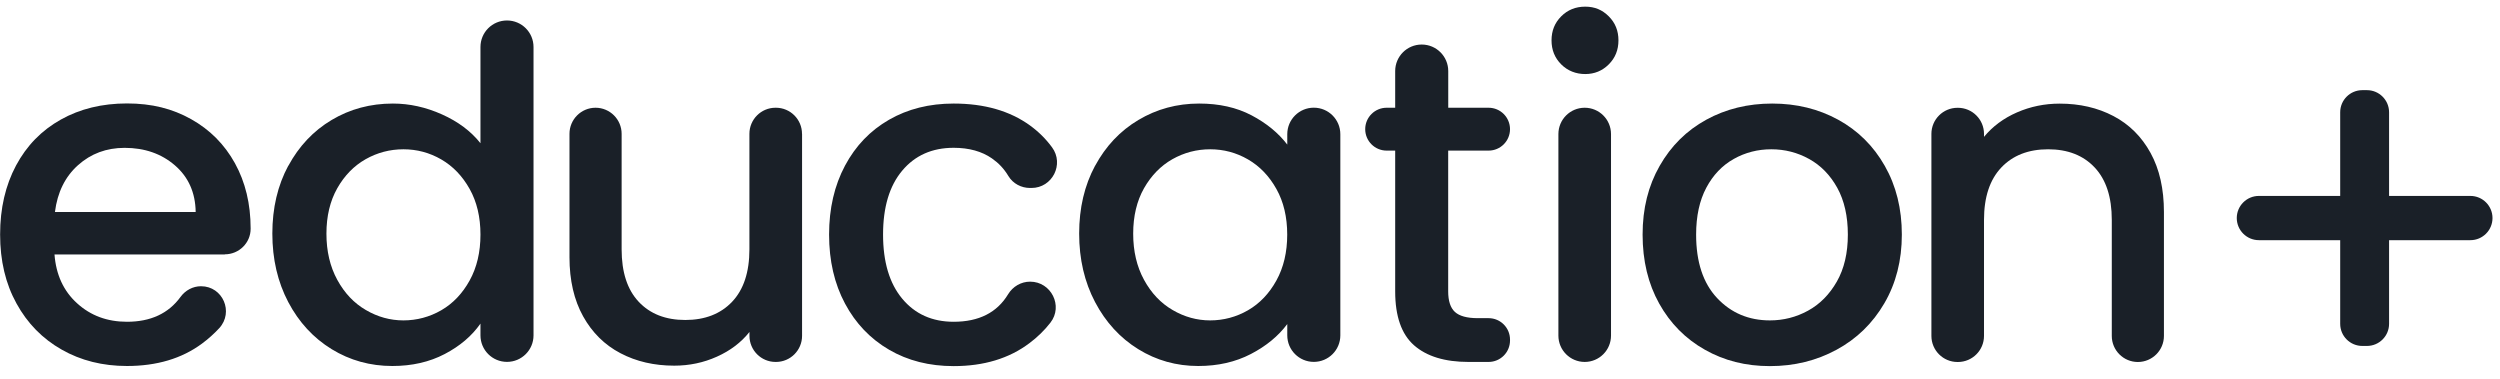 <svg width="178" height="27" viewBox="0 0 178 27" fill="none" xmlns="http://www.w3.org/2000/svg">
<path d="M16.005 18.116H3.88C3.99 19.56 4.524 20.723 5.491 21.596C6.454 22.473 7.637 22.91 9.041 22.91C10.726 22.91 11.999 22.318 12.855 21.139C13.198 20.67 13.733 20.38 14.312 20.38C15.866 20.38 16.662 22.224 15.609 23.367C15.242 23.762 14.834 24.13 14.377 24.468C12.941 25.529 11.162 26.059 9.041 26.059C7.311 26.059 5.76 25.672 4.394 24.893C3.023 24.117 1.95 23.02 1.175 21.608C0.395 20.197 0.008 18.561 0.008 16.696C0.008 14.832 0.387 13.2 1.142 11.784C1.897 10.372 2.958 9.283 4.328 8.516C5.695 7.749 7.27 7.365 9.041 7.365C10.811 7.365 12.272 7.737 13.606 8.483C14.94 9.23 15.981 10.274 16.727 11.621C17.47 12.967 17.845 14.517 17.845 16.268C17.845 16.276 17.845 16.28 17.845 16.288C17.845 17.296 17.017 18.108 16.009 18.108L16.005 18.116ZM13.932 15.093C13.912 13.714 13.418 12.608 12.456 11.776C11.493 10.943 10.297 10.527 8.873 10.527C7.58 10.527 6.474 10.939 5.556 11.759C4.638 12.579 4.088 13.693 3.912 15.093H13.932Z" fill="#1A2028"/>
<path d="M20.529 11.808C21.284 10.409 22.312 9.316 23.617 8.54C24.919 7.765 26.371 7.373 27.971 7.373C29.154 7.373 30.321 7.631 31.467 8.145C32.618 8.659 33.532 9.344 34.209 10.197V3.347C34.209 2.302 35.053 1.458 36.098 1.458C37.142 1.458 37.987 2.302 37.987 3.347V23.877C37.987 24.921 37.142 25.766 36.098 25.766C35.053 25.766 34.209 24.921 34.209 23.877V23.04C33.597 23.918 32.748 24.64 31.663 25.207C30.578 25.774 29.337 26.059 27.934 26.059C26.359 26.059 24.919 25.66 23.613 24.86C22.312 24.06 21.28 22.942 20.525 21.51C19.77 20.074 19.391 18.45 19.391 16.631C19.391 14.811 19.77 13.204 20.525 11.8L20.529 11.808ZM33.438 13.453C32.924 12.535 32.251 11.833 31.418 11.351C30.586 10.87 29.688 10.629 28.725 10.629C27.763 10.629 26.865 10.866 26.033 11.335C25.2 11.808 24.527 12.498 24.013 13.404C23.499 14.313 23.242 15.39 23.242 16.639C23.242 17.887 23.499 18.981 24.013 19.923C24.527 20.866 25.204 21.584 26.049 22.073C26.894 22.567 27.783 22.812 28.725 22.812C29.668 22.812 30.586 22.571 31.418 22.09C32.251 21.608 32.924 20.902 33.438 19.972C33.952 19.042 34.209 17.953 34.209 16.704C34.209 15.456 33.952 14.37 33.438 13.453Z" fill="#1A2028"/>
<path d="M57.107 9.528V23.913C57.107 24.937 56.275 25.77 55.251 25.77H55.218C54.194 25.77 53.362 24.937 53.362 23.913V23.636C52.77 24.383 51.999 24.966 51.044 25.394C50.094 25.823 49.078 26.035 48.005 26.035C46.581 26.035 45.304 25.741 44.178 25.149C43.048 24.558 42.163 23.681 41.518 22.522C40.873 21.363 40.547 19.96 40.547 18.316V9.528C40.547 8.504 41.379 7.671 42.403 7.671C43.427 7.671 44.26 8.504 44.26 9.528V17.757C44.26 19.377 44.663 20.621 45.475 21.486C46.287 22.351 47.393 22.783 48.792 22.783C50.192 22.783 51.306 22.351 52.126 21.486C52.946 20.621 53.358 19.377 53.358 17.757V9.528C53.358 8.504 54.19 7.671 55.214 7.671H55.247C56.271 7.671 57.103 8.504 57.103 9.528H57.107Z" fill="#1A2028"/>
<path d="M60.166 11.792C60.92 10.38 61.965 9.291 63.303 8.524C64.637 7.757 66.171 7.373 67.901 7.373C70.092 7.373 71.903 7.896 73.335 8.932C73.943 9.373 74.466 9.891 74.906 10.491C75.787 11.69 74.927 13.383 73.441 13.383H73.335C72.715 13.383 72.124 13.073 71.801 12.539C71.479 12.004 71.104 11.612 70.626 11.278C69.904 10.776 68.994 10.523 67.901 10.523C66.367 10.523 65.147 11.066 64.237 12.151C63.327 13.236 62.874 14.75 62.874 16.7C62.874 18.65 63.327 20.172 64.237 21.265C65.147 22.359 66.367 22.91 67.901 22.91C69.696 22.91 70.989 22.257 71.777 20.951C72.111 20.401 72.699 20.054 73.344 20.054C74.845 20.054 75.714 21.788 74.792 22.971C74.364 23.522 73.862 24.011 73.286 24.44C71.842 25.525 70.047 26.067 67.901 26.067C66.171 26.067 64.637 25.68 63.303 24.901C61.969 24.125 60.92 23.028 60.166 21.616C59.411 20.205 59.031 18.569 59.031 16.704C59.031 14.84 59.411 13.208 60.166 11.792Z" fill="#1A2028"/>
<path d="M77.97 11.808C78.725 10.409 79.753 9.315 81.059 8.54C82.36 7.765 83.8 7.373 85.379 7.373C86.803 7.373 88.043 7.651 89.108 8.21C90.169 8.769 91.018 9.462 91.654 10.295V9.556C91.654 8.512 92.499 7.667 93.543 7.667C94.588 7.667 95.432 8.512 95.432 9.556V23.877C95.432 24.921 94.588 25.766 93.543 25.766C92.499 25.766 91.654 24.921 91.654 23.877V23.073C91.018 23.926 90.153 24.64 89.059 25.207C87.966 25.774 86.718 26.059 85.314 26.059C83.76 26.059 82.336 25.66 81.042 24.86C79.749 24.06 78.725 22.942 77.97 21.51C77.215 20.074 76.836 18.45 76.836 16.631C76.836 14.811 77.215 13.204 77.97 11.8V11.808ZM90.879 13.453C90.365 12.534 89.692 11.833 88.859 11.351C88.027 10.87 87.129 10.629 86.167 10.629C85.204 10.629 84.306 10.866 83.474 11.335C82.642 11.808 81.969 12.498 81.454 13.403C80.94 14.313 80.683 15.39 80.683 16.639C80.683 17.887 80.94 18.981 81.454 19.923C81.969 20.866 82.646 21.584 83.49 22.073C84.335 22.567 85.224 22.812 86.167 22.812C87.109 22.812 88.027 22.571 88.859 22.09C89.692 21.608 90.365 20.902 90.879 19.972C91.393 19.042 91.65 17.953 91.65 16.704C91.65 15.456 91.393 14.37 90.879 13.453Z" fill="#1A2028"/>
<path d="M103.111 10.727V20.747C103.111 21.425 103.27 21.914 103.588 22.208C103.906 22.502 104.449 22.653 105.216 22.653H105.987C106.832 22.653 107.513 23.338 107.513 24.178V24.244C107.513 25.088 106.828 25.77 105.987 25.77H104.559C102.874 25.77 101.581 25.374 100.683 24.587C99.786 23.799 99.337 22.518 99.337 20.743V10.723H98.729C97.885 10.723 97.203 10.038 97.203 9.197C97.203 8.353 97.889 7.671 98.729 7.671H99.337V5.06C99.337 4.016 100.181 3.171 101.226 3.171C102.27 3.171 103.115 4.016 103.115 5.06V7.671H105.987C106.832 7.671 107.513 8.357 107.513 9.197C107.513 10.042 106.828 10.723 105.987 10.723H103.115L103.111 10.727Z" fill="#1A2028"/>
<path d="M111.158 4.583C110.697 4.122 110.469 3.555 110.469 2.873C110.469 2.192 110.697 1.625 111.158 1.164C111.619 0.703 112.186 0.474 112.868 0.474C113.549 0.474 114.084 0.703 114.545 1.164C115.006 1.625 115.234 2.192 115.234 2.873C115.234 3.555 115.006 4.122 114.545 4.583C114.084 5.044 113.525 5.272 112.868 5.272C112.211 5.272 111.619 5.044 111.158 4.583ZM114.704 9.544V23.897C114.704 24.929 113.867 25.77 112.831 25.77C111.799 25.77 110.958 24.933 110.958 23.897V9.544C110.958 8.512 111.795 7.671 112.831 7.671C113.863 7.671 114.704 8.508 114.704 9.544Z" fill="#1A2028"/>
<path d="M121.388 24.901C120.009 24.125 118.924 23.028 118.136 21.616C117.349 20.205 116.953 18.569 116.953 16.704C116.953 14.84 117.357 13.232 118.169 11.808C118.981 10.384 120.086 9.291 121.486 8.524C122.885 7.757 124.452 7.373 126.182 7.373C127.912 7.373 129.478 7.757 130.878 8.524C132.277 9.291 133.387 10.384 134.195 11.808C135.007 13.232 135.411 14.864 135.411 16.704C135.411 18.544 134.994 20.176 134.162 21.6C133.33 23.024 132.196 24.125 130.764 24.901C129.327 25.68 127.749 26.067 126.019 26.067C124.289 26.067 122.767 25.68 121.388 24.901ZM128.728 22.122C129.572 21.661 130.254 20.972 130.78 20.054C131.306 19.136 131.567 18.018 131.567 16.704C131.567 15.39 131.314 14.281 130.813 13.371C130.307 12.461 129.642 11.78 128.809 11.319C127.977 10.858 127.079 10.629 126.117 10.629C125.154 10.629 124.26 10.858 123.44 11.319C122.62 11.78 121.967 12.465 121.486 13.371C121.004 14.281 120.764 15.39 120.764 16.704C120.764 18.654 121.261 20.16 122.257 21.221C123.252 22.281 124.509 22.812 126.019 22.812C126.982 22.812 127.887 22.583 128.728 22.122Z" fill="#1A2028"/>
<path d="M150.477 8.263C151.604 8.854 152.485 9.732 153.121 10.89C153.758 12.053 154.072 13.453 154.072 15.097V23.918C154.072 24.942 153.24 25.774 152.215 25.774C151.191 25.774 150.359 24.942 150.359 23.918V15.656C150.359 14.036 149.955 12.792 149.143 11.927C148.331 11.062 147.226 10.629 145.826 10.629C144.427 10.629 143.313 11.062 142.493 11.927C141.673 12.792 141.261 14.036 141.261 15.656V23.918C141.261 24.942 140.429 25.774 139.405 25.774H139.372C138.348 25.774 137.516 24.942 137.516 23.918V9.532C137.516 8.508 138.348 7.675 139.372 7.675H139.405C140.429 7.675 141.261 8.508 141.261 9.532V9.744C141.873 9.001 142.656 8.418 143.611 8.002C144.566 7.586 145.577 7.378 146.651 7.378C148.074 7.378 149.347 7.671 150.477 8.263Z" fill="#1A2028"/>
<path d="M175.892 17.1H170.102V23.057C170.102 23.926 169.396 24.631 168.527 24.631H168.197C167.328 24.631 166.622 23.926 166.622 23.057V17.1H160.833C159.964 17.1 159.258 16.394 159.258 15.525C159.258 14.656 159.964 13.95 160.833 13.95H166.622V7.994C166.622 7.125 167.328 6.419 168.197 6.419H168.527C169.396 6.419 170.102 7.125 170.102 7.994V13.95H175.892C176.761 13.95 177.466 14.656 177.466 15.525C177.466 16.394 176.761 17.1 175.892 17.1Z" fill="#1A2028"/>
</svg>
